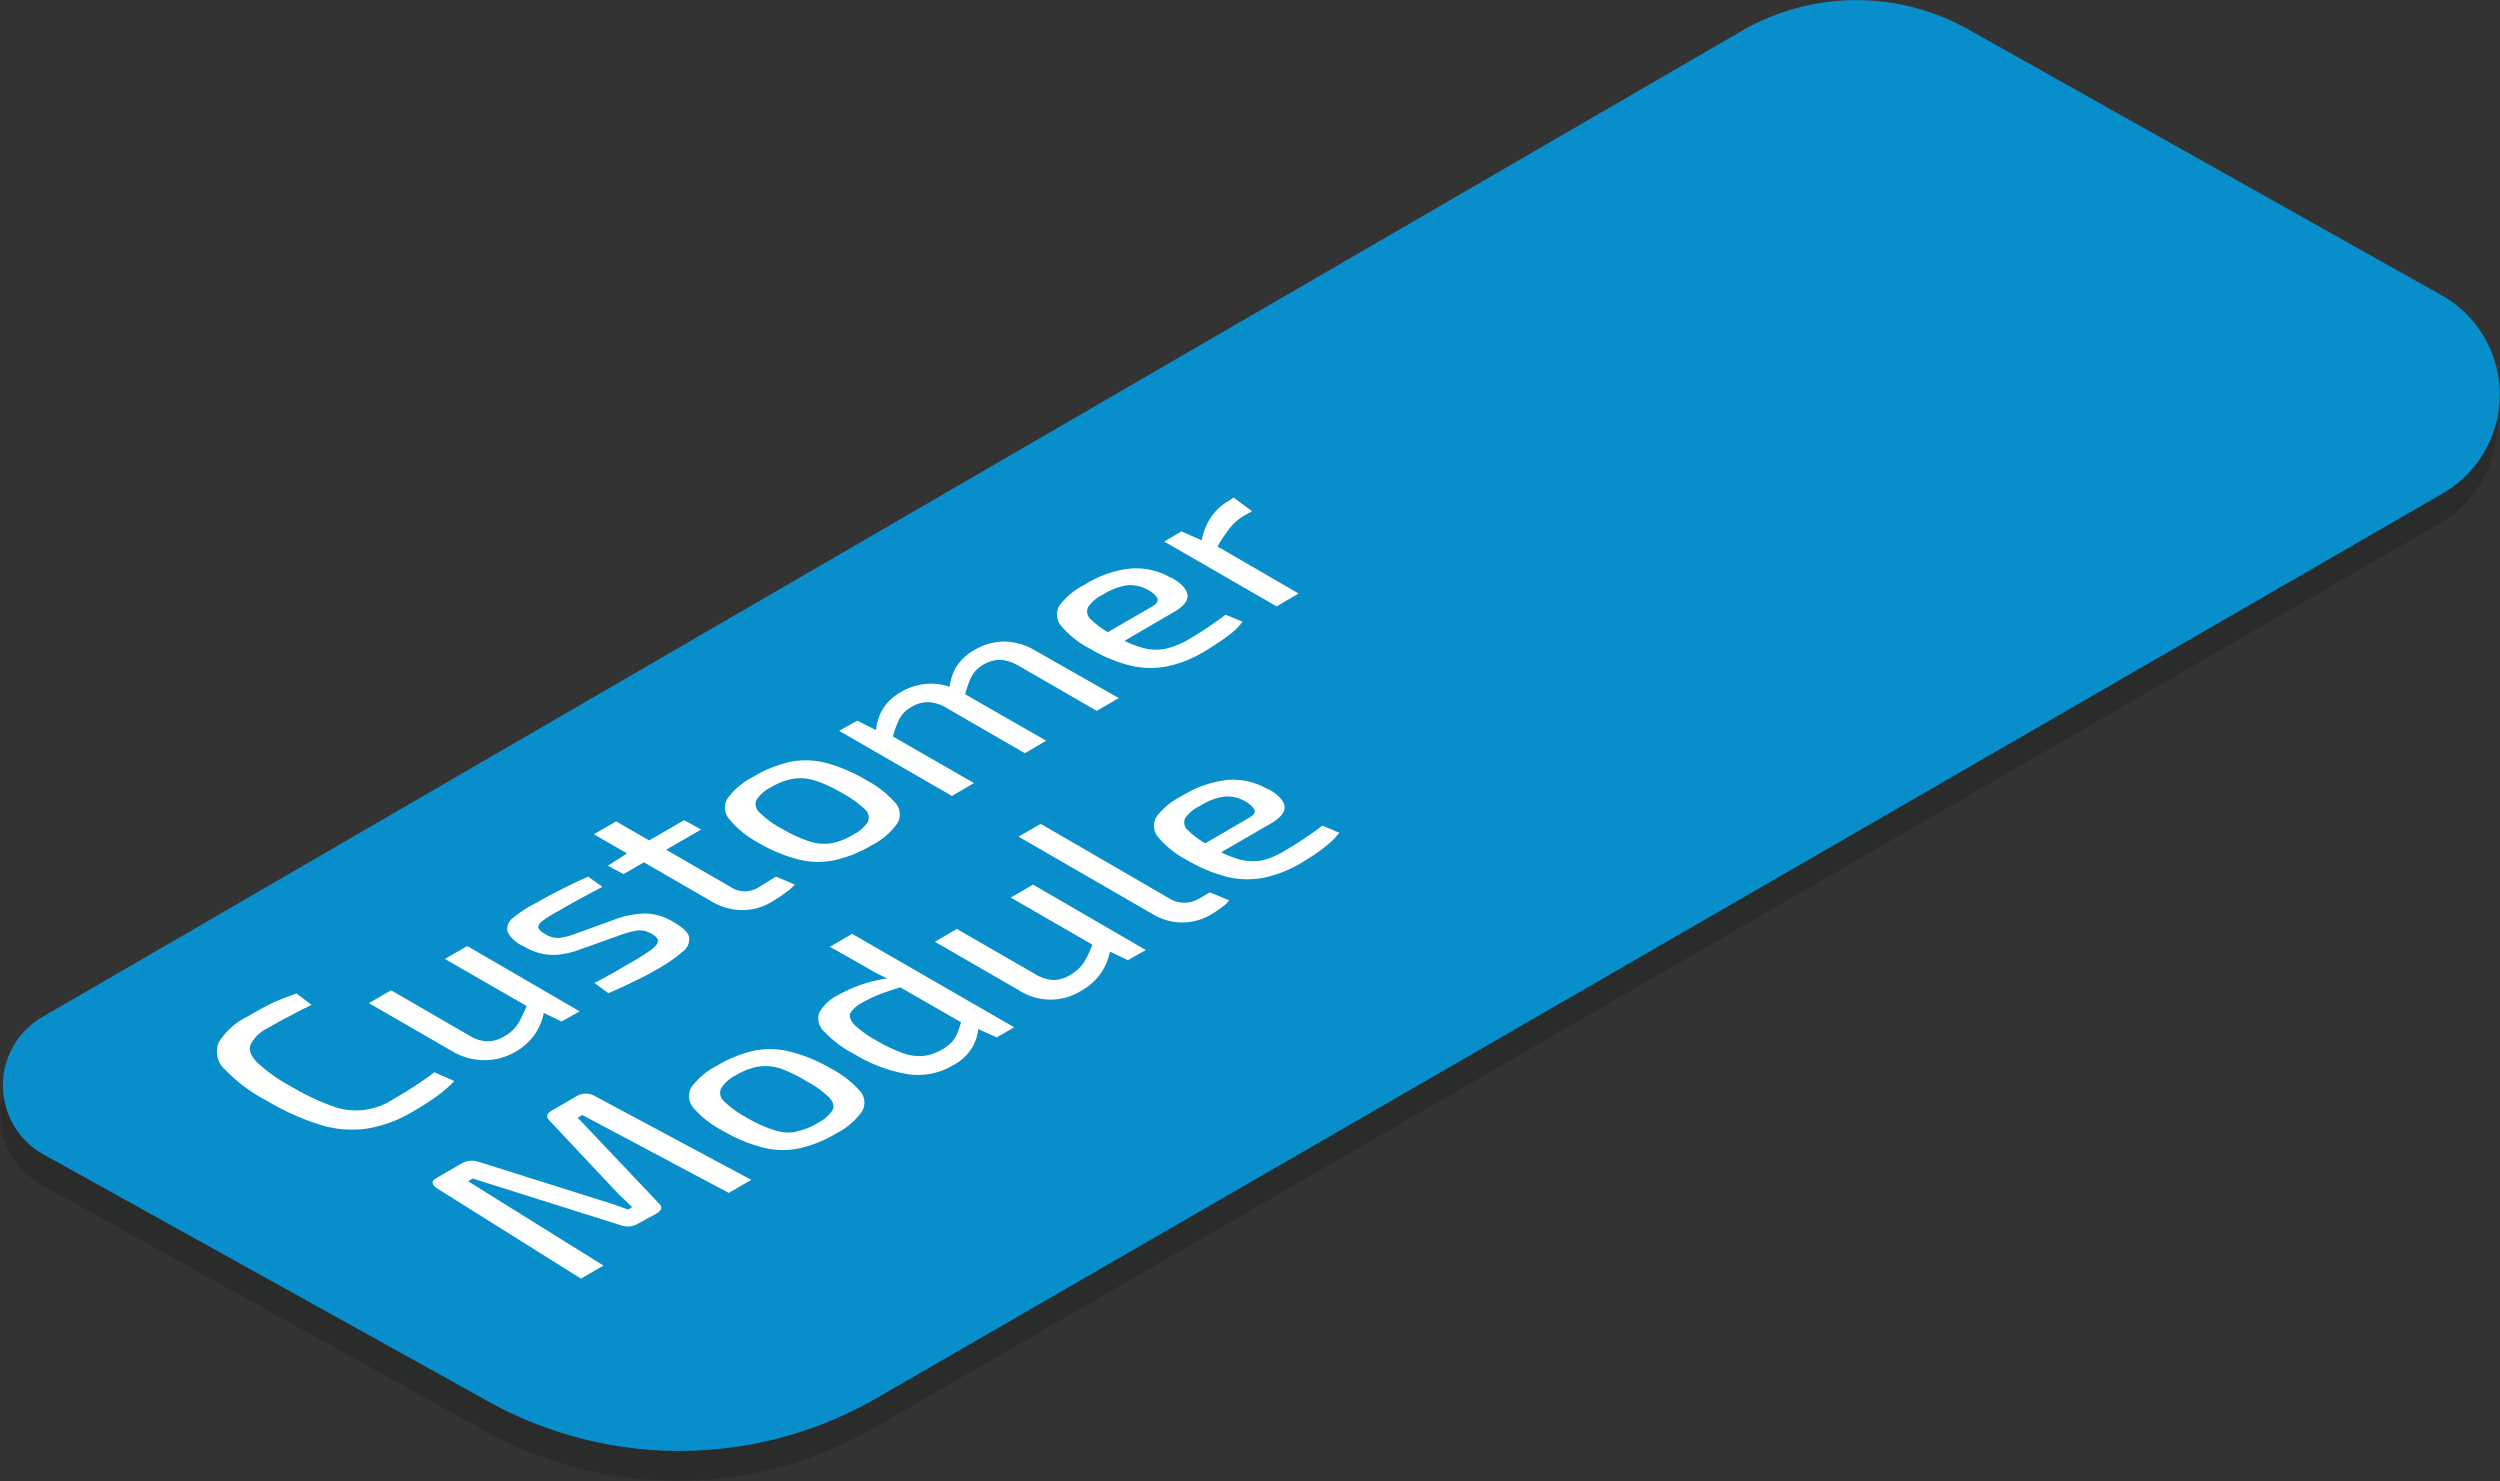 <svg id="Layer_1" data-name="Layer 1" xmlns="http://www.w3.org/2000/svg" viewBox="0 0 246.75 146.18"><rect x="0" y="0" width="246.75" height="146.18" fill="#333333" stroke="none"/><defs><style>.cls-1{fill:#2a2c2b;}.cls-2{fill:#088ecb;}.cls-3{fill:#fff;}</style></defs><path class="cls-1" d="M263.87 67.18 109.26 156.5a38.94 38.94.0 01-38.9.0L26.92 132.38a7.8 7.8.0 010-13.5L194.66 21.55a22.57 22.57.0 0122.62.0l46.59 26.17a11.25 11.25.0 010 19.46z" transform="translate(-23.01 -15.55)"/><path class="cls-2" d="M264.14 64.23 109.52 153.55a38.92 38.92.0 01-38.89.0L27.19 129.43a7.8 7.8.0 010-13.5L194.92 18.6a22.57 22.57.0 0122.62.0l46.59 26.17A11.25 11.25.0 01264.14 64.23z" transform="translate(-23.01 -15.55)"/><path class="cls-3" d="M80.22 115.37l-1.77 1-1.77-.84a5.85 5.85.0 01-.89 2.12 6.14 6.14.0 01-8 1.74l-8.37-4.83 2.18-1.27 7.7 4.45a3.68 3.68.0 001.81.59 3.24 3.24.0 001.7-.51 3.77 3.77.0 001.34-1.25 10.82 10.82.0 00.83-1.73l-8.06-4.64 2.2-1.28z" transform="translate(-23.01 -15.55)"/><path class="cls-3" d="M108.06 125.29a6.9 6.9.0 01-2.54 2.14 11.94 11.94.0 01-3.67 1.47 7.86 7.86.0 01-3.54-.09 15 15 0 01-4-1.68 9.57 9.57.0 01-2.89-2.27 1.76 1.76.0 01-.17-2 7.12 7.12.0 012.53-2.13 12.33 12.33.0 013.68-1.48 8 8 0 013.54.1A15.59 15.59.0 01105 121a9.9 9.9.0 012.93 2.28A1.7 1.7.0 01108.06 125.29zm-6.49 1.94a6.28 6.28.0 002.15-.84 3.82 3.82.0 001.45-1.25c.21-.39.1-.81-.31-1.26a9.69 9.69.0 00-2.19-1.58A13.9 13.9.0 001e2 121a4.72 4.72.0 00-2.18-.17 6.55 6.55.0 00-2.17.84A3.58 3.58.0 0094.17 123a1.09 1.09.0 00.31 1.25 9.82 9.82.0 002.18 1.58 13.19 13.19.0 002.74 1.26 4.58 4.58.0 002.17.18" transform="translate(-23.01 -15.55)"/><path class="cls-3" d="M144.32 104.41a1.73 1.73.0 01-.43.47c-.23.18-.46.35-.72.53s-.48.32-.68.43a5.5 5.5.0 01-2.76.76 5.62 5.62.0 01-2.87-.78l-13.32-7.69 2.18-1.27 12.76 7.4a2.8 2.8.0 001.47.39 3 3 0 001.46-.43l1-.6z" transform="translate(-23.01 -15.55)"/><path class="cls-3" d="M152.89 99.8c-.5.34-1 .65-1.42.91a12.18 12.18.0 01-3.72 1.47 8.63 8.63.0 01-3.61-.08 15.08 15.08.0 01-3.93-1.64 9.24 9.24.0 01-2.92-2.32 1.71 1.71.0 01-.12-2 7 7 0 012.44-2 10.83 10.83.0 014.63-1.62 6.77 6.77.0 013.87.91h.08c1 .55 1.5 1.11 1.6 1.67s-.35 1.15-1.35 1.73l-4.9 2.84a9.67 9.67.0 001.77.69 4.93 4.93.0 002.31.1 8 8 0 002.29-1c.58-.33 1.2-.72 1.86-1.16s1.25-.87 1.76-1.26l1.67.7a5.57 5.57.0 01-.94 1 14.07 14.07.0 01-1.37 1.06zm-10.95-1 4.36-2.54c.5-.29.67-.57.5-.84a2.49 2.49.0 00-.87-.77 3.58 3.58.0 00-2.05-.48 6 6 0 00-2.4.91A3.7 3.7.0 00140 96.28a1 1 0 00.26 1.22 8.38 8.38.0 001.69 1.27" transform="translate(-23.01 -15.55)"/><path class="cls-3" d="M136.1 109.32l-1.77 1-1.77-.85a5.9 5.9.0 01-.89 2.13 5.83 5.83.0 01-1.93 1.73 5.7 5.7.0 01-6.09.0l-8.37-4.83 2.17-1.26 7.71 4.44a3.82 3.82.0 001.8.6 3.3 3.3.0 001.7-.51 3.92 3.92.0 001.35-1.26 10.32 10.32.0 00.82-1.72l-8.06-4.65 2.2-1.28z" transform="translate(-23.01 -15.55)"/><path class="cls-3" d="M119 118.88a4.83 4.83.0 01-1.92 1.81 6.74 6.74.0 01-4.48.88 14.82 14.82.0 01-5.3-2 11 11 0 01-3-2.26 1.71 1.71.0 01-.41-1.85 4.27 4.27.0 011.8-1.67 13.87 13.87.0 012.46-1.1 14.41 14.41.0 012.43-.57c-.35-.16-.68-.32-1-.49s-.86-.47-1.31-.74L104.92 109l2.19-1.28 16 9.22-1.72 1-1.83-.82A4.35 4.35.0 01119 118.88zm-4.77.88a4.61 4.61.0 001.73-.61 3.9 3.9.0 001-.76 2.79 2.79.0 00.57-.94c.11-.29.22-.64.34-1l-6-3.45c-.72.22-1.36.44-1.91.64a12.49 12.49.0 00-1.85.88 2.87 2.87.0 00-1.16 1c-.17.33.0.72.36 1.15a10.31 10.31.0 002.2 1.58 15.56 15.56.0 002.7 1.27 4.6 4.6.0 002 .24" transform="translate(-23.01 -15.55)"/><path class="cls-3" d="M97.16 132l-2.22 1.29-14.46-7.69-.45.27 8 8.44c.38.35.32.68-.2 1L86 136.32a2 2 0 01-1.75.15l-14.59-4.6-.45.27 13.36 8.32-2.22 1.29-14.19-8.9c-.59-.38-.61-.74.0-1.07l2.45-1.42a2.06 2.06.0 011.7-.12l12 3.78c.47.13.91.28 1.34.43s.88.32 1.37.48l.38-.23c-.27-.27-.54-.54-.81-.79s-.54-.52-.81-.8l-6.52-6.94c-.38-.36-.32-.69.2-1l2.45-1.42a1.74 1.74.0 011.84.0z" transform="translate(-23.01 -15.55)"/><path class="cls-3" d="M67.85 122.25a12.08 12.08.0 01-1.63 1.43 28.62 28.62.0 01-2.49 1.6 12.85 12.85.0 01-4.42 1.65 10.55 10.55.0 01-4.56-.32 24.55 24.55.0 01-5.39-2.41 16.17 16.17.0 01-4.18-3.12 2.36 2.36.0 01-.58-2.64 6.76 6.76.0 012.85-2.56c.67-.4 1.27-.73 1.78-1s1-.5 1.49-.69 1-.39 1.56-.58l1.48 1.12-1.37.68-1.32.7c-.47.25-1 .55-1.62.91a3.6 3.6.0 00-1.72 1.66c-.18.55.06 1.14.72 1.79a16.5 16.5.0 003.3 2.32 23.31 23.31.0 004 1.91 6.62 6.62.0 005.95-.59c1-.57 1.79-1.06 2.42-1.48s1.23-.83 1.77-1.25z" transform="translate(-23.01 -15.55)"/><path class="cls-3" d="M92.21 97.42l-3.45 2 6.32 3.65a2.55 2.55.0 002.89.0l1.63-1 1.87.79a6.41 6.41.0 01-.69.62c-.28.21-.57.42-.87.62s-.55.36-.75.47a5.58 5.58.0 01-2.92.81 6 6 0 01-3-.86l-6.68-3.86-2 1.16L83 101l1.9-1.22-3.28-1.89 2.2-1.27 3.26 1.88 3.45-2z" transform="translate(-23.01 -15.55)"/><path class="cls-3" d="M111.56 96.84A6.91 6.91.0 01109 99a12.15 12.15.0 01-3.67 1.46 7.86 7.86.0 01-3.54-.09 15.15 15.15.0 01-4-1.68A9.47 9.47.0 0195 96.41a1.74 1.74.0 01-.18-2.06 7.06 7.06.0 012.52-2.12A12.42 12.42.0 01101 90.74a8 8 0 013.54.11 15.58 15.58.0 013.92 1.67 10.14 10.14.0 012.92 2.27A1.71 1.71.0 01111.56 96.84zm-6.49 1.94a6.58 6.58.0 002.14-.84 3.74 3.74.0 001.45-1.25 1.06 1.06.0 00-.3-1.27 10.31 10.31.0 00-2.19-1.57 13.33 13.33.0 00-2.72-1.26 4.75 4.75.0 00-2.19-.17 6.51 6.51.0 00-2.16.84 3.51 3.51.0 00-1.43 1.25A1.07 1.07.0 0098 95.76a9.14 9.14.0 002.18 1.58 14 14 0 002.73 1.26 4.57 4.57.0 002.17.18" transform="translate(-23.01 -15.55)"/><path class="cls-3" d="M89.46 106.54c.92.53 1.44 1 1.56 1.48a1.5 1.5.0 01-.64 1.46 14.64 14.64.0 01-2.46 1.71c-.41.23-1 .58-1.87 1s-1.82.91-3 1.38l-1.37-1 1.18-.63c.42-.23.86-.47 1.31-.74l1.4-.81a18.36 18.36.0 001.81-1.17q.58-.47.57-.81c0-.23-.23-.46-.64-.7a2.27 2.27.0 00-1.49-.31 9.76 9.76.0 00-1.69.48l-3.84 1.37a8.42 8.42.0 01-2.13.52 5.33 5.33.0 01-1.8-.12 6.93 6.93.0 01-1.75-.74 3.14 3.14.0 01-1.5-1.39 1.3 1.3.0 01.51-1.35A12 12 0 0176 104.63c.48-.28 1-.57 1.6-.88s1.19-.61 1.78-.9 1.17-.55 1.69-.77l1.4 1c-.75.39-1.48.79-2.21 1.18s-1.43.8-2.12 1.2a13.42 13.42.0 00-1.52.93c-.33.25-.49.47-.48.67s.25.43.69.69a2.32 2.32.0 001.44.37 7.91 7.91.0 001.63-.44l3.87-1.41a9.2 9.2.0 013-.56A5.59 5.59.0 0189.46 106.54z" transform="translate(-23.01 -15.55)"/><path class="cls-3" d="M144.76 64.66 146.59 66l-.71.4a5.4 5.4.0 00-1.52 1.31 15.67 15.67.0 00-1.18 1.78l8 4.64-2.17 1.27L137.92 69l1.7-1 2 .88a6 6 0 01.85-2.18A5.19 5.19.0 01144.26 65z" transform="translate(-23.01 -15.55)"/><path class="cls-3" d="M143.31 78.94c-.49.34-1 .65-1.42.91a12 12 0 01-3.72 1.48 8.64 8.64.0 01-3.61-.09 14.5 14.5.0 01-3.92-1.64 9.14 9.14.0 01-2.93-2.32 1.72 1.72.0 01-.11-2 7.06 7.06.0 012.43-2 10.61 10.61.0 014.63-1.62 6.76 6.76.0 013.88.9h.08c1 .56 1.49 1.11 1.59 1.67s-.34 1.16-1.34 1.73L134 78.8a9.7 9.7.0 001.75.68 4.81 4.81.0 002.31.1 8.09 8.09.0 002.3-.94q.85-.49 1.86-1.17c.66-.45 1.25-.87 1.76-1.25l1.67.69a5.57 5.57.0 01-.94 1A14.24 14.24.0 01143.31 78.94zm-10.95-1 4.37-2.53c.5-.3.66-.58.49-.85a2.26 2.26.0 00-.86-.76 3.53 3.53.0 00-2.05-.49 6.23 6.23.0 00-2.41.91 3.78 3.78.0 00-1.49 1.24 1 1 0 00.27 1.22 8 8 0 001.68 1.26" transform="translate(-23.01 -15.55)"/><path class="cls-3" d="M133.44 84.45l-2.18 1.26-7.71-4.45a4.38 4.38.0 00-1.78-.59 3.45 3.45.0 00-2.55 1.18 3.61 3.61.0 00-.55 1 9.72 9.72.0 00-.4 1.22l8 4.59-2.11 1.23-7.7-4.45a3.82 3.82.0 00-1.83-.59 3.21 3.21.0 00-1.65.47 3.14 3.14.0 00-.87.7 3.4 3.4.0 00-.56 1 9.59 9.59.0 00-.41 1.22l8 4.6-2.18 1.27-11.13-6.43 1.79-1 1.86.93a4.87 4.87.0 01.68-2.11 5 5 0 011.78-1.65 5.82 5.82.0 013-.82 5.68 5.68.0 011.8.31 5 5 0 01.67-2 5.07 5.07.0 011.76-1.63 5.85 5.85.0 013-.84 6.1 6.1.0 013 .88z" transform="translate(-23.01 -15.55)"/></svg>